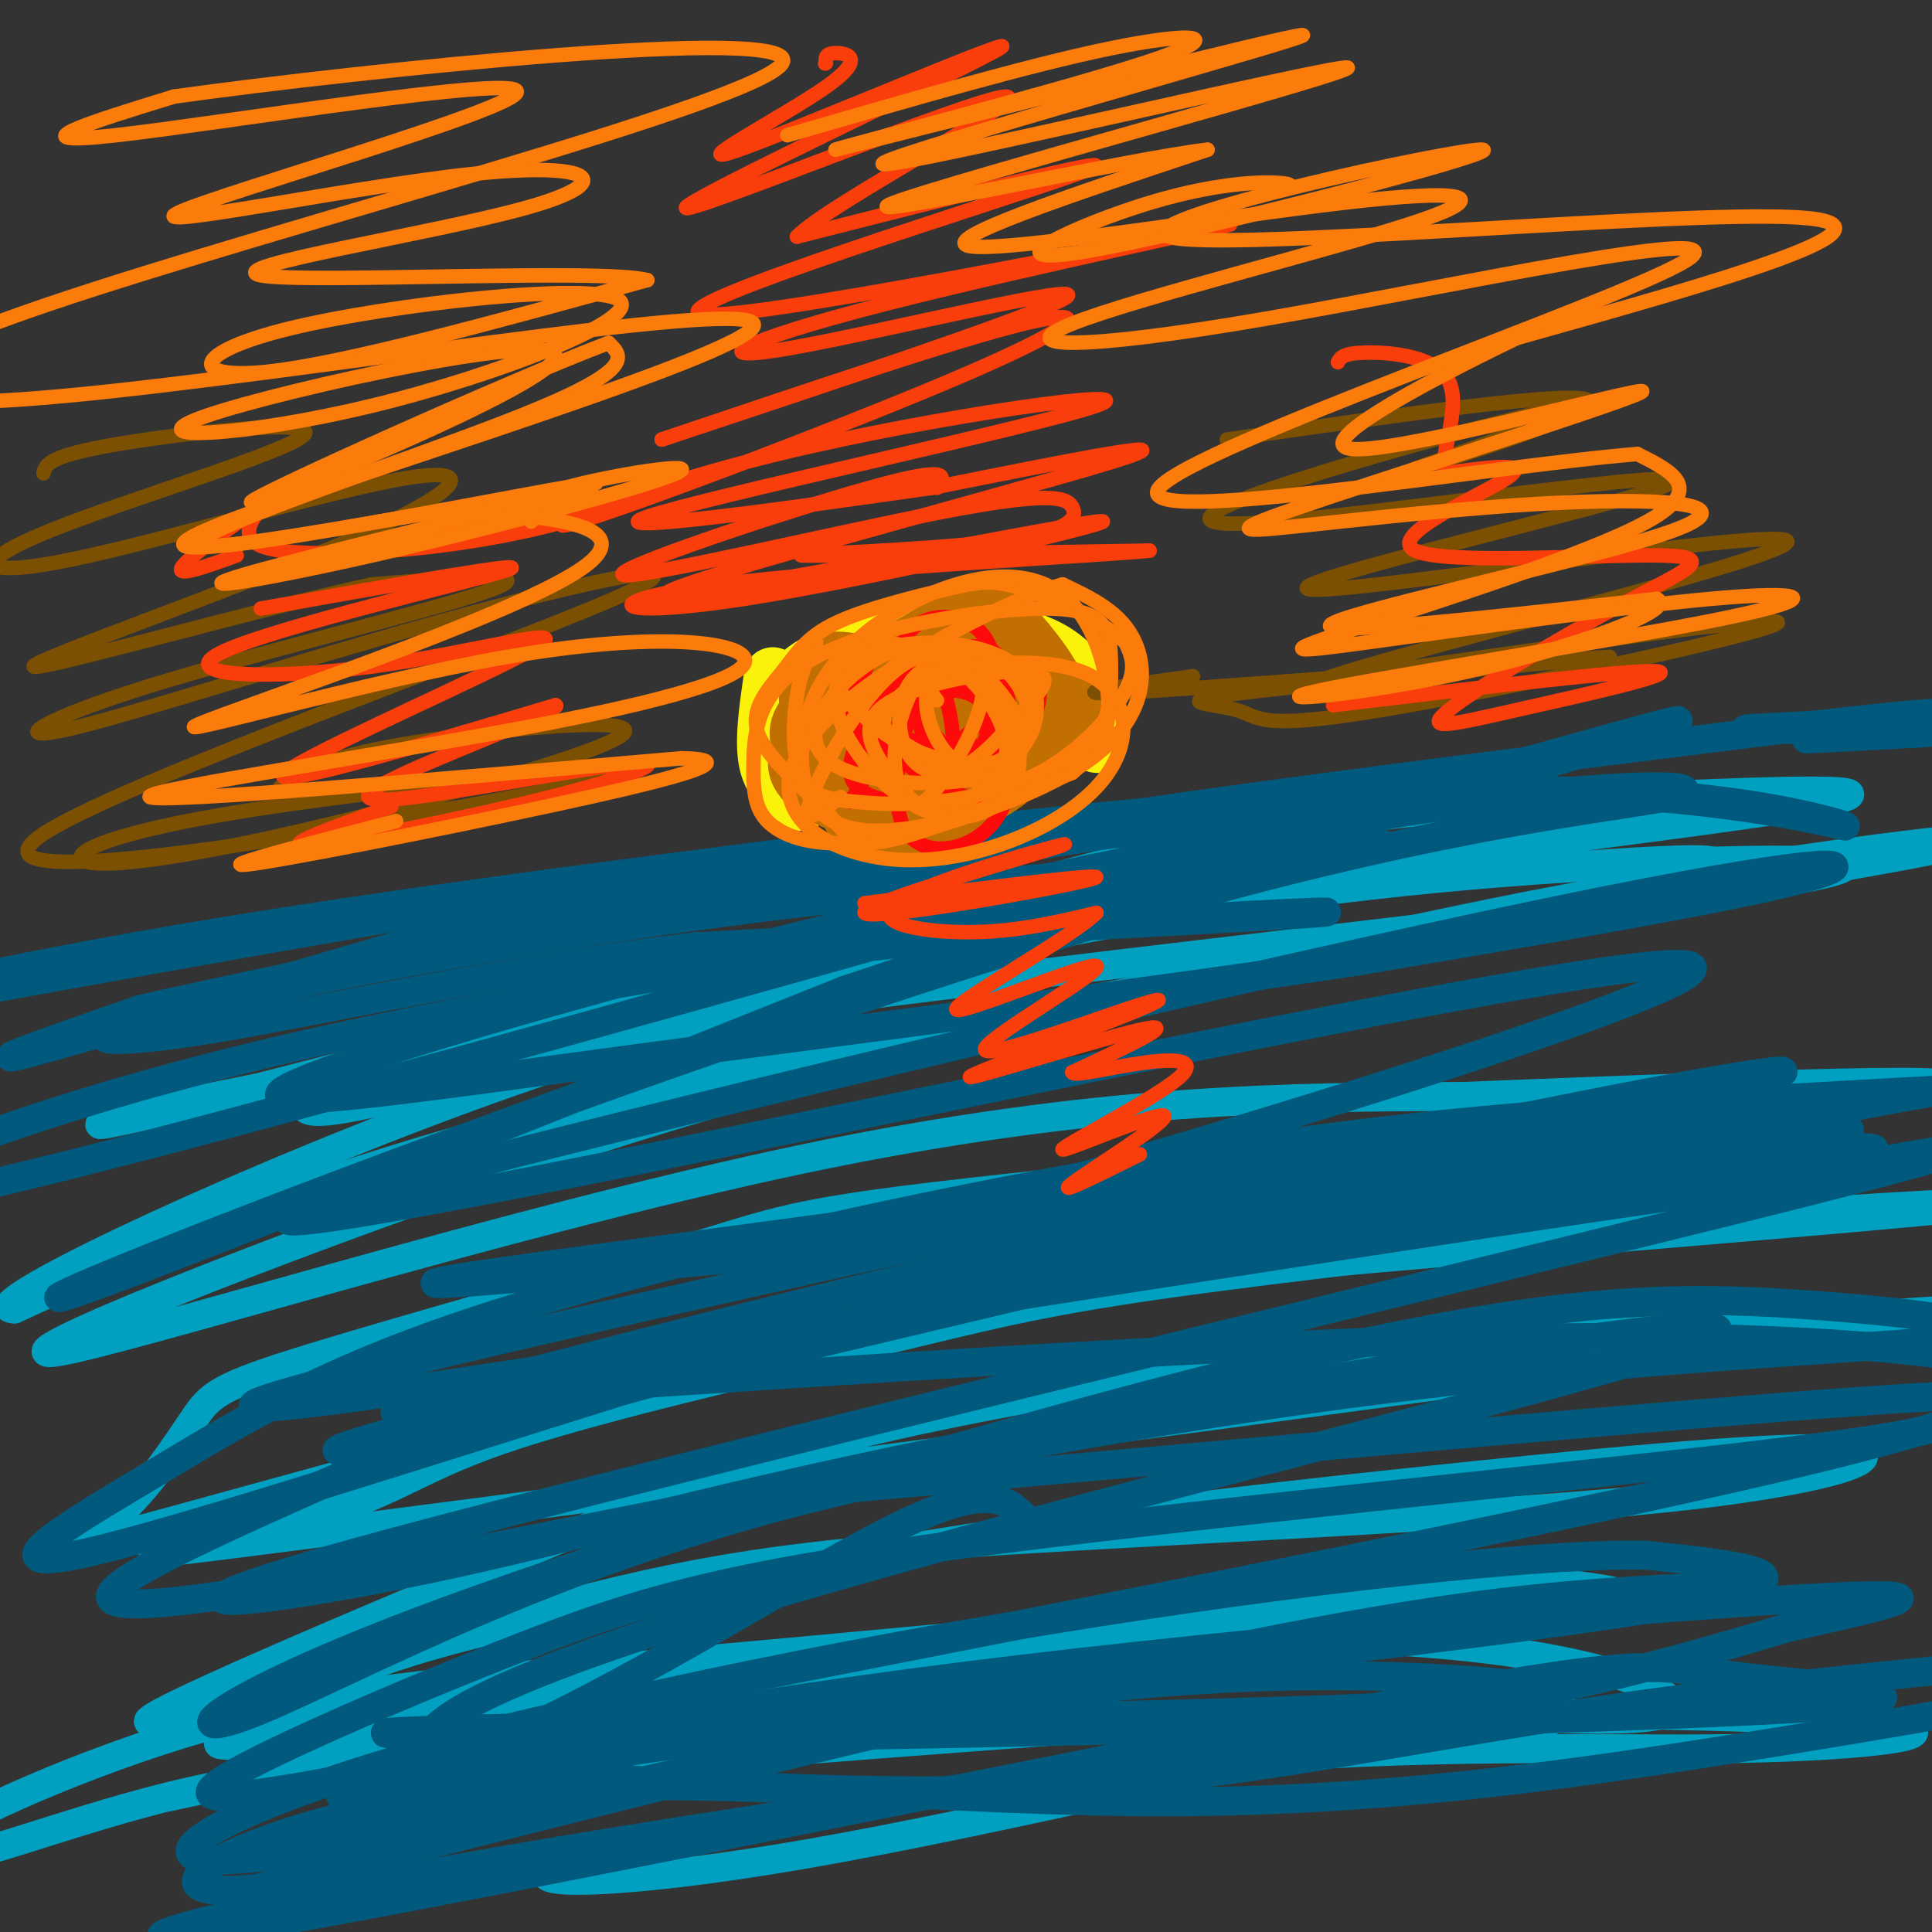 <svg viewBox='0 0 400 400' version='1.1' xmlns='http://www.w3.org/2000/svg' xmlns:xlink='http://www.w3.org/1999/xlink'><rect x="0" y="0" width="400" height="400" fill="#333333" stroke="none"/><g fill='none' stroke='#01A0C0' stroke-width='6' stroke-linecap='round' stroke-linejoin='round'><path d='M35,372c38.387,-8.244 76.774,-16.488 125,-18c48.226,-1.512 106.292,3.708 137,4c30.708,0.292 34.060,-4.345 2,-4c-32.060,0.345 -99.530,5.673 -167,11'/><path d='M132,365c-41.583,1.711 -62.041,0.489 -83,4c-20.959,3.511 -42.420,11.754 -55,15c-12.580,3.246 -16.281,1.496 -5,-5c11.281,-6.496 37.543,-17.739 63,-24c25.457,-6.261 50.109,-7.539 90,-11c39.891,-3.461 95.022,-9.103 130,-11c34.978,-1.897 49.802,-0.049 58,0c8.198,0.049 9.771,-1.700 6,-3c-3.771,-1.300 -12.885,-2.150 -22,-3'/><path d='M314,327c-53.874,6.526 -177.561,24.342 -232,31c-54.439,6.658 -39.632,2.157 -12,-3c27.632,-5.157 68.087,-10.970 112,-14c43.913,-3.030 91.284,-3.277 122,0c30.716,3.277 44.776,10.079 42,13c-2.776,2.921 -22.388,1.960 -42,1'/><path d='M304,355c-33.305,6.345 -95.567,21.709 -138,29c-42.433,7.291 -65.035,6.510 -46,1c19.035,-5.510 79.708,-15.747 128,-20c48.292,-4.253 84.202,-2.521 112,-3c27.798,-0.479 47.484,-3.167 29,-5c-18.484,-1.833 -75.138,-2.809 -128,-2c-52.862,0.809 -101.931,3.405 -151,6'/><path d='M110,361c-36.916,-1.140 -53.707,-6.989 -36,-15c17.707,-8.011 69.913,-18.183 111,-25c41.087,-6.817 71.056,-10.279 106,-14c34.944,-3.721 74.863,-7.701 89,-7c14.137,0.701 2.493,6.083 -34,10c-36.493,3.917 -97.833,6.370 -139,9c-41.167,2.630 -62.160,5.439 -97,15c-34.840,9.561 -83.526,25.875 -79,22c4.526,-3.875 62.263,-27.937 120,-52'/><path d='M151,304c44.210,-13.240 94.733,-20.341 130,-24c35.267,-3.659 55.276,-3.877 85,-6c29.724,-2.123 69.162,-6.151 4,3c-65.162,9.151 -234.924,31.479 -301,40c-66.076,8.521 -28.465,3.233 -8,-2c20.465,-5.233 23.784,-10.413 43,-17c19.216,-6.587 54.327,-14.581 77,-20c22.673,-5.419 32.906,-8.263 59,-12c26.094,-3.737 68.047,-8.369 110,-13'/><path d='M350,253c37.072,-3.310 74.753,-5.085 56,-3c-18.753,2.085 -93.942,8.029 -138,12c-44.058,3.971 -56.987,5.969 -96,16c-39.013,10.031 -104.109,28.095 -133,36c-28.891,7.905 -21.578,5.652 -15,0c6.578,-5.652 12.419,-14.702 16,-20c3.581,-5.298 4.902,-6.842 25,-13c20.098,-6.158 58.975,-16.929 79,-23c20.025,-6.071 21.199,-7.442 74,-13c52.801,-5.558 157.229,-15.302 180,-19c22.771,-3.698 -36.114,-1.349 -95,1'/><path d='M303,227c-35.197,0.172 -75.688,0.101 -137,13c-61.312,12.899 -143.445,38.766 -155,40c-11.555,1.234 47.468,-22.166 94,-38c46.532,-15.834 80.574,-24.102 117,-33c36.426,-8.898 75.238,-18.426 119,-26c43.762,-7.574 92.474,-13.193 54,-6c-38.474,7.193 -164.136,27.198 -244,45c-79.864,17.802 -113.932,33.401 -148,49'/><path d='M3,271c-9.415,0.108 41.046,-24.123 89,-42c47.954,-17.877 93.400,-29.402 134,-37c40.600,-7.598 76.354,-11.271 111,-13c34.646,-1.729 68.183,-1.515 23,5c-45.183,6.515 -169.088,19.331 -247,31c-77.912,11.669 -109.832,22.191 -83,16c26.832,-6.191 112.416,-29.096 198,-52'/><path d='M228,179c50.721,-11.020 78.523,-12.570 110,-14c31.477,-1.430 66.627,-2.738 28,3c-38.627,5.738 -151.033,18.524 -220,33c-68.967,14.476 -94.496,30.643 -78,29c16.496,-1.643 75.018,-21.096 130,-33c54.982,-11.904 106.423,-16.258 132,-18c25.577,-1.742 25.288,-0.871 25,0'/><path d='M355,179c3.333,0.333 -0.833,1.167 -5,2'/></g>
<g fill='none' stroke='#01597D' stroke-width='6' stroke-linecap='round' stroke-linejoin='round'><path d='M212,314c-3.709,-3.540 -7.417,-7.080 -26,2c-18.583,9.080 -52.039,30.780 -79,43c-26.961,12.220 -47.425,14.958 -30,12c17.425,-2.958 72.741,-11.613 113,-17c40.259,-5.387 65.461,-7.506 93,-7c27.539,0.506 57.414,3.636 14,6c-43.414,2.364 -160.118,3.961 -200,5c-39.882,1.039 -2.941,1.519 34,2'/><path d='M131,360c58.925,-0.708 189.236,-3.477 236,-6c46.764,-2.523 9.979,-4.798 -8,-7c-17.979,-2.202 -17.152,-4.330 -77,7c-59.848,11.330 -180.372,36.119 -226,44c-45.628,7.881 -16.361,-1.148 38,-11c54.361,-9.852 133.818,-20.529 184,-29c50.182,-8.471 71.091,-14.735 92,-21'/><path d='M370,337c23.516,-5.264 36.306,-7.923 3,-6c-33.306,1.923 -112.708,8.427 -173,16c-60.292,7.573 -101.475,16.215 -127,21c-25.525,4.785 -35.393,5.714 -26,0c9.393,-5.714 38.048,-18.070 61,-27c22.952,-8.930 40.203,-14.434 89,-21c48.797,-6.566 129.142,-14.193 169,-19c39.858,-4.807 39.231,-6.794 44,-9c4.769,-2.206 14.934,-4.630 -23,-2c-37.934,2.630 -123.967,10.315 -210,18'/><path d='M177,308c-59.694,13.456 -103.927,38.098 -123,46c-19.073,7.902 -12.984,-0.934 32,-18c44.984,-17.066 128.865,-42.363 183,-55c54.135,-12.637 78.524,-12.615 103,-11c24.476,1.615 49.039,4.822 35,7c-14.039,2.178 -66.681,3.326 -131,12c-64.319,8.674 -140.317,24.874 -188,34c-47.683,9.126 -67.052,11.179 -65,7c2.052,-4.179 25.526,-14.589 49,-25'/><path d='M72,305c31.304,-10.704 85.065,-24.965 126,-35c40.935,-10.035 69.043,-15.843 106,-21c36.957,-5.157 82.762,-9.664 84,-11c1.238,-1.336 -42.091,0.500 -83,6c-40.909,5.500 -79.397,14.666 -134,31c-54.603,16.334 -125.320,39.836 -151,46c-25.680,6.164 -6.323,-5.011 12,-16c18.323,-10.989 35.612,-21.791 71,-33c35.388,-11.209 88.874,-22.826 130,-30c41.126,-7.174 69.893,-9.907 98,-12c28.107,-2.093 55.553,-3.547 83,-5'/><path d='M414,225c14.062,-1.952 7.718,-4.333 -59,10c-66.718,14.333 -193.811,45.380 -249,58c-55.189,12.620 -38.476,6.814 -8,-1c30.476,-7.814 74.713,-17.635 120,-26c45.287,-8.365 91.624,-15.275 123,-21c31.376,-5.725 47.792,-10.267 40,-12c-7.792,-1.733 -39.790,-0.659 -100,11c-60.210,11.659 -148.631,33.903 -182,43c-33.369,9.097 -11.684,5.049 10,1'/><path d='M109,288c34.014,-2.090 114.049,-7.816 172,-10c57.951,-2.184 93.817,-0.827 118,2c24.183,2.827 36.685,7.122 -19,21c-55.685,13.878 -179.555,37.338 -238,49c-58.445,11.662 -51.466,11.524 3,6c54.466,-5.524 156.419,-16.436 197,-23c40.581,-6.564 19.791,-8.782 -1,-11'/><path d='M341,322c-18.106,-0.491 -62.870,3.781 -115,12c-52.130,8.219 -111.624,20.385 -149,32c-37.376,11.615 -52.632,22.679 -19,18c33.632,-4.679 116.153,-25.102 170,-37c53.847,-11.898 79.021,-15.272 101,-17c21.979,-1.728 40.764,-1.811 32,-1c-8.764,0.811 -45.075,2.518 -101,13c-55.925,10.482 -131.462,29.741 -207,49'/><path d='M53,391c-29.904,3.121 -1.165,-13.578 40,-19c41.165,-5.422 94.755,0.432 140,1c45.245,0.568 82.143,-4.151 120,-10c37.857,-5.849 76.672,-12.830 97,-17c20.328,-4.170 22.171,-5.530 -2,-4c-24.171,1.530 -74.354,5.950 -116,12c-41.646,6.050 -74.756,13.728 -113,16c-38.244,2.272 -81.622,-0.864 -125,-4'/><path d='M94,366c-17.062,-5.526 2.781,-17.343 70,-37c67.219,-19.657 181.812,-47.156 191,-53c9.188,-5.844 -87.030,9.967 -148,22c-60.970,12.033 -86.693,20.287 -119,27c-32.307,6.713 -71.198,11.884 -9,-5c62.198,-16.884 225.485,-55.824 290,-72c64.515,-16.176 30.257,-9.588 -4,-3'/><path d='M365,245c-37.016,5.011 -127.557,19.039 -204,31c-76.443,11.961 -138.790,21.854 -93,10c45.790,-11.854 199.717,-45.456 264,-58c64.283,-12.544 38.922,-4.031 -28,7c-66.922,11.031 -175.406,24.580 -205,29c-29.594,4.420 19.703,-0.290 69,-5'/><path d='M168,259c64.300,-16.467 190.550,-55.135 182,-59c-8.550,-3.865 -151.902,27.072 -227,42c-75.098,14.928 -81.944,13.847 -29,0c52.944,-13.847 165.677,-40.459 226,-53c60.323,-12.541 68.235,-11.012 53,-7c-15.235,4.012 -53.618,10.506 -92,17'/><path d='M281,199c-41.799,6.313 -100.297,13.595 -148,20c-47.703,6.405 -84.609,11.933 -73,6c11.609,-5.933 71.735,-23.327 125,-36c53.265,-12.673 99.670,-20.626 129,-24c29.330,-3.374 41.586,-2.169 31,0c-10.586,2.169 -44.013,5.303 -100,21c-55.987,15.697 -134.535,43.957 -182,62c-47.465,18.043 -63.847,25.869 -40,17c23.847,-8.869 87.924,-34.435 152,-60'/><path d='M175,205c80.043,-27.006 204.150,-64.523 165,-54c-39.150,10.523 -241.556,69.084 -325,90c-83.444,20.916 -47.926,4.188 -12,-8c35.926,-12.188 72.258,-19.834 106,-26c33.742,-6.166 64.892,-10.852 100,-14c35.108,-3.148 74.174,-4.756 64,-4c-10.174,0.756 -69.587,3.878 -129,7'/><path d='M144,196c-40.484,4.789 -77.192,13.261 -100,17c-22.808,3.739 -31.714,2.746 -10,-3c21.714,-5.746 74.047,-16.243 131,-23c56.953,-6.757 118.526,-9.772 121,-12c2.474,-2.228 -54.151,-3.669 -95,-1c-40.849,2.669 -65.921,9.449 -99,19c-33.079,9.551 -74.165,21.872 -86,25c-11.835,3.128 5.583,-2.936 23,-9'/><path d='M29,209c37.602,-8.497 120.108,-25.239 178,-34c57.892,-8.761 91.170,-9.541 82,-9c-9.170,0.541 -60.788,2.403 -131,12c-70.212,9.597 -159.019,26.930 -185,31c-25.981,4.070 10.862,-5.123 55,-13c44.138,-7.877 95.569,-14.439 147,-21'/><path d='M175,175c51.511,-6.353 106.788,-11.734 146,-11c39.212,0.734 62.358,7.583 61,7c-1.358,-0.583 -27.220,-8.600 -71,-7c-43.780,1.600 -105.479,12.815 -129,16c-23.521,3.185 -8.863,-1.662 30,-8c38.863,-6.338 101.932,-14.169 165,-22'/><path d='M377,150c31.775,-3.758 28.713,-2.152 16,-1c-12.713,1.152 -35.077,1.848 -31,2c4.077,0.152 34.593,-0.242 41,0c6.407,0.242 -11.297,1.121 -29,2'/></g>
<g fill='none' stroke='#FBF20B' stroke-width='12' stroke-linecap='round' stroke-linejoin='round'><path d='M160,140c-1.000,6.833 -2.000,13.667 -1,18c1.000,4.333 4.000,6.167 7,8'/><path d='M166,166c0.126,-2.485 -3.059,-12.697 -3,-19c0.059,-6.303 3.362,-8.697 9,-11c5.638,-2.303 13.611,-4.515 21,-5c7.389,-0.485 14.195,0.758 21,2'/><path d='M214,133c5.845,2.036 9.958,6.125 12,11c2.042,4.875 2.012,10.536 1,10c-1.012,-0.536 -3.006,-7.268 -5,-14'/><path d='M222,140c-3.309,-3.483 -9.082,-5.192 -17,-4c-7.918,1.192 -17.981,5.283 -22,7c-4.019,1.717 -1.995,1.058 -4,4c-2.005,2.942 -8.040,9.484 1,10c9.040,0.516 33.154,-4.996 41,-10c7.846,-5.004 -0.577,-9.502 -9,-14'/><path d='M212,133c-10.268,0.536 -31.438,8.875 -36,16c-4.562,7.125 7.483,13.036 17,13c9.517,-0.036 16.504,-6.018 19,-12c2.496,-5.982 0.500,-11.965 -7,-12c-7.500,-0.035 -20.505,5.877 -26,11c-5.495,5.123 -3.479,9.456 4,11c7.479,1.544 20.423,0.298 27,-3c6.577,-3.298 6.789,-8.649 7,-14'/><path d='M217,143c-3.939,-2.948 -17.285,-3.317 -28,0c-10.715,3.317 -18.799,10.321 -19,16c-0.201,5.679 7.482,10.032 17,7c9.518,-3.032 20.872,-13.448 21,-19c0.128,-5.552 -10.968,-6.239 -21,-4c-10.032,2.239 -18.998,7.404 -19,12c-0.002,4.596 8.961,8.622 19,9c10.039,0.378 21.154,-2.892 25,-6c3.846,-3.108 0.423,-6.054 -3,-9'/><path d='M209,149c-1.311,-1.578 -3.089,-1.022 -3,0c0.089,1.022 2.044,2.511 4,4'/></g>
<g fill='none' stroke='#C26F01' stroke-width='12' stroke-linecap='round' stroke-linejoin='round'><path d='M180,148c-1.814,0.648 -3.629,1.296 -5,3c-1.371,1.704 -2.300,4.464 -1,7c1.300,2.536 4.828,4.850 12,4c7.172,-0.850 17.987,-4.863 23,-8c5.013,-3.137 4.225,-5.398 2,-8c-2.225,-2.602 -5.886,-5.544 -10,-6c-4.114,-0.456 -8.683,1.574 -13,3c-4.317,1.426 -8.384,2.248 -11,8c-2.616,5.752 -3.781,16.433 1,20c4.781,3.567 15.509,0.019 23,-5c7.491,-5.019 11.746,-11.510 16,-18'/><path d='M217,148c-3.616,-5.054 -20.655,-8.689 -30,-6c-9.345,2.689 -10.997,11.702 -7,16c3.997,4.298 13.643,3.882 21,1c7.357,-2.882 12.424,-8.228 10,-12c-2.424,-3.772 -12.341,-5.970 -19,-3c-6.659,2.970 -10.062,11.107 -2,13c8.062,1.893 27.589,-2.459 33,-6c5.411,-3.541 -3.295,-6.270 -12,-9'/><path d='M211,142c-7.568,2.310 -20.487,12.586 -21,17c-0.513,4.414 11.379,2.968 20,-1c8.621,-3.968 13.970,-10.456 8,-12c-5.970,-1.544 -23.261,1.856 -28,6c-4.739,4.144 3.073,9.030 11,8c7.927,-1.030 15.970,-7.977 16,-13c0.030,-5.023 -7.954,-8.122 -14,-9c-6.046,-0.878 -10.156,0.463 -13,3c-2.844,2.537 -4.422,6.268 -6,10'/><path d='M184,151c1.842,1.953 9.447,1.835 14,0c4.553,-1.835 6.052,-5.387 6,-8c-0.052,-2.613 -1.657,-4.286 -6,-6c-4.343,-1.714 -11.424,-3.470 -16,-1c-4.576,2.470 -6.646,9.166 -7,13c-0.354,3.834 1.007,4.804 3,4c1.993,-0.804 4.617,-3.384 6,-6c1.383,-2.616 1.525,-5.270 0,-7c-1.525,-1.730 -4.718,-2.536 -8,-3c-3.282,-0.464 -6.653,-0.587 -8,3c-1.347,3.587 -0.671,10.882 1,14c1.671,3.118 4.335,2.059 7,1'/><path d='M176,155c1.298,-1.324 1.042,-5.134 -2,-5c-3.042,0.134 -8.869,4.211 -9,8c-0.131,3.789 5.436,7.290 11,9c5.564,1.710 11.126,1.630 16,1c4.874,-0.630 9.059,-1.808 13,-4c3.941,-2.192 7.638,-5.398 10,-10c2.362,-4.602 3.389,-10.601 0,-14c-3.389,-3.399 -11.195,-4.200 -19,-5'/><path d='M196,135c-8.872,1.183 -21.552,6.642 -27,11c-5.448,4.358 -3.663,7.615 -2,10c1.663,2.385 3.204,3.900 6,5c2.796,1.100 6.847,1.787 14,0c7.153,-1.787 17.408,-6.048 24,-9c6.592,-2.952 9.519,-4.595 8,-9c-1.519,-4.405 -7.486,-11.570 -11,-15c-3.514,-3.430 -4.575,-3.123 -10,0c-5.425,3.123 -15.212,9.061 -25,15'/><path d='M173,143c-3.622,5.089 -0.178,10.311 3,14c3.178,3.689 6.089,5.844 9,8'/></g>
<g fill='none' stroke='#7C5002' stroke-width='3' stroke-linecap='round' stroke-linejoin='round'><path d='M58,163c4.093,-2.996 8.185,-5.993 26,-9c17.815,-3.007 49.352,-6.025 45,-2c-4.352,4.025 -44.594,15.092 -71,21c-26.406,5.908 -38.975,6.656 -41,5c-2.025,-1.656 6.493,-5.715 33,-10c26.507,-4.285 71.002,-8.796 76,-8c4.998,0.796 -29.501,6.898 -64,13'/><path d='M62,173c-29.053,4.679 -69.687,9.876 -52,-1c17.687,-10.876 93.695,-37.824 117,-48c23.305,-10.176 -6.092,-3.580 -37,5c-30.908,8.580 -63.326,19.145 -76,22c-12.674,2.855 -5.605,-2.001 17,-9c22.605,-6.999 60.744,-16.143 71,-20c10.256,-3.857 -7.372,-2.429 -25,-1'/><path d='M77,121c-23.191,4.988 -68.669,17.956 -70,17c-1.331,-0.956 41.486,-15.838 65,-26c23.514,-10.162 27.727,-15.605 12,-13c-15.727,2.605 -51.394,13.259 -70,17c-18.606,3.741 -20.152,0.570 -4,-6c16.152,-6.570 50.003,-16.538 53,-20c2.997,-3.462 -24.858,-0.418 -39,2c-14.142,2.418 -14.571,4.209 -15,6'/><path d='M247,140c-16.163,2.252 -32.327,4.505 -8,3c24.327,-1.505 89.143,-6.766 94,-7c4.857,-0.234 -50.246,4.559 -72,7c-21.754,2.441 -10.161,2.531 -5,4c5.161,1.469 3.889,4.319 30,0c26.111,-4.319 79.603,-15.805 82,-18c2.397,-2.195 -46.302,4.903 -95,12'/><path d='M273,141c14.851,-5.718 99.479,-26.013 97,-29c-2.479,-2.987 -92.064,11.335 -99,10c-6.936,-1.335 68.777,-18.327 75,-22c6.223,-3.673 -57.043,5.974 -82,8c-24.957,2.026 -11.604,-3.570 9,-10c20.604,-6.430 48.458,-13.694 53,-14c4.542,-0.306 -14.229,6.347 -33,13'/><path d='M293,97c6.200,-1.444 38.200,-11.556 36,-14c-2.200,-2.444 -38.600,2.778 -75,8'/></g>
<g fill='none' stroke='#F93D0B' stroke-width='3' stroke-linecap='round' stroke-linejoin='round'><path d='M194,101c1.641,-2.411 3.282,-4.823 -14,0c-17.282,4.823 -53.486,16.880 -51,18c2.486,1.120 43.663,-8.697 66,-13c22.337,-4.303 25.832,-3.091 27,-1c1.168,2.091 0.007,5.063 -15,7c-15.007,1.937 -43.859,2.839 -41,3c2.859,0.161 37.430,-0.420 72,-1'/><path d='M238,114c-7.637,0.891 -62.728,3.619 -89,7c-26.272,3.381 -23.725,7.414 5,3c28.725,-4.414 83.627,-17.276 73,-16c-10.627,1.276 -86.784,16.690 -89,15c-2.216,-1.690 69.510,-20.483 91,-27c21.490,-6.517 -7.255,-0.759 -36,5'/><path d='M193,101c-25.385,3.598 -70.847,10.094 -59,6c11.847,-4.094 81.003,-18.779 93,-23c11.997,-4.221 -33.167,2.021 -66,10c-32.833,7.979 -53.337,17.695 -41,14c12.337,-3.695 57.514,-20.803 81,-31c23.486,-10.197 25.282,-13.485 11,-10c-14.282,3.485 -44.641,13.742 -75,24'/><path d='M137,91c10.451,-3.508 74.080,-24.280 83,-29c8.920,-4.720 -36.869,6.610 -56,10c-19.131,3.390 -11.604,-1.161 19,-9c30.604,-7.839 84.286,-18.967 69,-16c-15.286,2.967 -99.538,20.030 -107,18c-7.462,-2.030 61.868,-23.151 78,-29c16.132,-5.849 -20.934,3.576 -58,13'/><path d='M165,49c6.085,-6.594 50.297,-29.580 43,-29c-7.297,0.580 -66.102,24.725 -66,23c0.102,-1.725 59.113,-29.318 65,-33c5.887,-3.682 -41.350,16.549 -54,21c-12.650,4.451 9.287,-6.879 18,-13c8.713,-6.121 4.204,-7.035 2,-7c-2.204,0.035 -2.102,1.017 -2,2'/><path d='M171,13c-0.333,0.333 -0.167,0.167 0,0'/><path d='M54,126c28.766,-5.121 57.532,-10.243 51,-8c-6.532,2.243 -48.364,11.850 -59,17c-10.636,5.150 9.922,5.844 31,3c21.078,-2.844 42.675,-9.227 34,-4c-8.675,5.227 -47.621,22.065 -52,26c-4.379,3.935 25.811,-5.032 56,-14'/><path d='M115,146c2.265,0.571 -20.073,8.997 -31,14c-10.927,5.003 -10.445,6.581 2,5c12.445,-1.581 36.851,-6.321 45,-7c8.149,-0.679 0.040,2.702 -17,7c-17.040,4.298 -43.011,9.514 -50,10c-6.989,0.486 5.006,-3.757 17,-8'/><path d='M49,120c30.590,-6.475 61.179,-12.950 70,-14c8.821,-1.050 -4.128,3.324 -21,6c-16.872,2.676 -37.667,3.656 -44,1c-6.333,-2.656 1.795,-8.946 0,-8c-1.795,0.946 -13.513,9.127 -16,12c-2.487,2.873 4.256,0.436 11,-2'/><path d='M179,187c26.715,-3.403 53.431,-6.807 47,-5c-6.431,1.807 -46.008,8.824 -47,7c-0.992,-1.824 36.600,-12.489 41,-14c4.400,-1.511 -24.392,6.132 -33,11c-8.608,4.868 2.969,6.962 13,7c10.031,0.038 18.515,-1.981 27,-4'/><path d='M227,189c-4.642,4.766 -29.746,18.682 -29,20c0.746,1.318 27.341,-9.962 29,-9c1.659,0.962 -21.620,14.164 -23,17c-1.380,2.836 19.139,-4.696 29,-8c9.861,-3.304 9.066,-2.380 -2,2c-11.066,4.380 -32.402,12.218 -30,12c2.402,-0.218 28.544,-8.491 36,-10c7.456,-1.509 -3.772,3.745 -15,9'/><path d='M222,222c0.222,0.972 8.279,-1.098 15,-2c6.721,-0.902 12.108,-0.637 6,4c-6.108,4.637 -23.709,13.645 -23,14c0.709,0.355 19.729,-7.943 21,-7c1.271,0.943 -15.208,11.127 -19,14c-3.792,2.873 5.104,-1.563 14,-6'/><path d='M276,146c30.935,-3.709 61.869,-7.418 67,-7c5.131,0.418 -15.543,4.964 -29,8c-13.457,3.036 -19.698,4.563 -14,0c5.698,-4.563 23.336,-15.214 36,-22c12.664,-6.786 20.353,-9.705 8,-10c-12.353,-0.295 -44.749,2.036 -51,-1c-6.251,-3.036 13.643,-11.439 19,-15c5.357,-3.561 -3.821,-2.281 -13,-1'/><path d='M299,98c-0.845,-4.071 3.542,-13.750 1,-19c-2.542,-5.250 -12.012,-6.071 -17,-6c-4.988,0.071 -5.494,1.036 -6,2'/></g>
<g fill='none' stroke='#FD0A0A' stroke-width='3' stroke-linecap='round' stroke-linejoin='round'><path d='M180,137c-1.970,3.966 -3.940,7.932 -4,11c-0.060,3.068 1.788,5.237 5,7c3.212,1.763 7.786,3.119 13,1c5.214,-2.119 11.069,-7.714 13,-13c1.931,-5.286 -0.060,-10.265 -7,-9c-6.940,1.265 -18.829,8.772 -18,14c0.829,5.228 14.377,8.177 23,6c8.623,-2.177 12.321,-9.479 9,-13c-3.321,-3.521 -13.660,-3.260 -24,-3'/><path d='M190,138c-2.651,6.262 2.722,23.418 8,23c5.278,-0.418 10.463,-18.408 7,-27c-3.463,-8.592 -15.573,-7.785 -18,-1c-2.427,6.785 4.827,19.547 11,23c6.173,3.453 11.263,-2.404 11,-9c-0.263,-6.596 -5.878,-13.930 -14,-11c-8.122,2.930 -18.749,16.123 -19,23c-0.251,6.877 9.875,7.439 20,8'/><path d='M196,167c3.153,-6.420 1.037,-26.471 -3,-26c-4.037,0.471 -9.994,21.463 -6,30c3.994,8.537 17.940,4.619 21,-5c3.060,-9.619 -4.766,-24.939 -14,-30c-9.234,-5.061 -19.877,0.138 -17,9c2.877,8.862 19.275,21.386 26,20c6.725,-1.386 3.779,-16.682 -2,-22c-5.779,-5.318 -14.389,-0.659 -23,4'/><path d='M178,147c3.274,4.274 22.958,12.958 29,11c6.042,-1.958 -1.560,-14.560 -9,-15c-7.440,-0.440 -14.720,11.280 -22,23'/></g>
<g fill='none' stroke='#FB7B0B' stroke-width='3' stroke-linecap='round' stroke-linejoin='round'><path d='M201,135c-4.018,2.026 -8.035,4.052 -9,8c-0.965,3.948 1.123,9.818 4,13c2.877,3.182 6.543,3.675 10,2c3.457,-1.675 6.705,-5.520 8,-9c1.295,-3.480 0.637,-6.597 -2,-9c-2.637,-2.403 -7.252,-4.091 -12,-4c-4.748,0.091 -9.631,1.963 -12,6c-2.369,4.037 -2.226,10.239 0,14c2.226,3.761 6.536,5.082 11,3c4.464,-2.082 9.083,-7.569 13,-12c3.917,-4.431 7.131,-7.808 0,-8c-7.131,-0.192 -24.609,2.802 -30,8c-5.391,5.198 1.304,12.599 8,20'/><path d='M190,167c5.706,-3.378 15.972,-21.824 13,-27c-2.972,-5.176 -19.182,2.918 -20,9c-0.818,6.082 13.755,10.151 22,9c8.245,-1.151 10.161,-7.522 7,-14c-3.161,-6.478 -11.400,-13.065 -18,-8c-6.600,5.065 -11.563,21.780 -7,28c4.563,6.220 18.652,1.944 21,-6c2.348,-7.944 -7.043,-19.555 -14,-22c-6.957,-2.445 -11.478,4.278 -16,11'/><path d='M178,147c3.064,5.388 18.725,13.357 28,11c9.275,-2.357 12.164,-15.040 3,-21c-9.164,-5.960 -30.381,-5.197 -35,3c-4.619,8.197 7.359,23.829 18,28c10.641,4.171 19.945,-3.119 19,-12c-0.945,-8.881 -12.139,-19.353 -22,-22c-9.861,-2.647 -18.389,2.529 -15,9c3.389,6.471 18.694,14.235 34,22'/><path d='M208,165c4.402,-4.672 -1.593,-27.351 -13,-31c-11.407,-3.649 -28.227,11.732 -26,20c2.227,8.268 23.500,9.423 34,7c10.500,-2.423 10.227,-8.423 6,-15c-4.227,-6.577 -12.407,-13.732 -21,-9c-8.593,4.732 -17.598,21.352 -20,28c-2.402,6.648 1.799,3.324 6,0'/><path d='M110,108c-1.164,-2.178 -2.328,-4.356 7,-7c9.328,-2.644 29.146,-5.755 23,-3c-6.146,2.755 -38.258,11.377 -63,17c-24.742,5.623 -42.113,8.247 -23,3c19.113,-5.247 74.711,-18.365 69,-18c-5.711,0.365 -72.730,14.214 -81,13c-8.270,-1.214 42.209,-17.490 66,-27c23.791,-9.510 20.896,-12.255 18,-15'/><path d='M126,71c-19.040,7.152 -75.638,32.532 -74,33c1.638,0.468 61.514,-23.975 63,-30c1.486,-6.025 -55.419,6.369 -72,12c-16.581,5.631 7.162,4.498 34,-2c26.838,-6.498 56.771,-18.360 51,-22c-5.771,-3.640 -47.246,0.943 -68,6c-20.754,5.057 -20.787,10.588 -5,9c15.787,-1.588 47.393,-10.294 79,-19'/><path d='M134,58c-9.042,-2.497 -71.146,0.760 -80,-1c-8.854,-1.760 35.542,-8.536 55,-14c19.458,-5.464 13.979,-9.616 -11,-7c-24.979,2.616 -69.458,12.000 -61,8c8.458,-4.000 69.854,-21.385 70,-25c0.146,-3.615 -60.958,6.538 -83,9c-22.042,2.462 -5.021,-2.769 12,-8'/><path d='M36,20c38.912,-5.436 130.191,-15.026 126,-7c-4.191,8.026 -103.852,33.667 -152,50c-48.148,16.333 -44.782,23.357 3,19c47.782,-4.357 139.980,-20.096 143,-15c3.020,5.096 -83.137,31.027 -109,41c-25.863,9.973 8.569,3.986 43,-2'/><path d='M90,106c19.051,0.250 45.180,1.875 30,12c-15.180,10.125 -71.669,28.749 -79,32c-7.331,3.251 34.494,-8.872 64,-14c29.506,-5.128 46.692,-3.261 49,0c2.308,3.261 -10.263,7.916 -42,14c-31.737,6.084 -82.639,13.595 -81,15c1.639,1.405 55.820,-3.298 110,-8'/><path d='M141,157c14.750,0.202 -3.375,4.708 -28,10c-24.625,5.292 -55.750,11.369 -62,12c-6.250,0.631 12.375,-4.185 31,-9'/><path d='M261,40c4.001,-0.780 8.001,-1.560 5,-2c-3.001,-0.440 -13.004,-0.541 -28,4c-14.996,4.541 -34.985,13.725 -13,10c21.985,-3.725 85.944,-20.359 82,-21c-3.944,-0.641 -75.793,14.712 -65,18c10.793,3.288 104.226,-5.489 130,-4c25.774,1.489 -16.113,13.245 -58,25'/><path d='M314,70c-21.001,10.131 -44.504,22.958 -33,23c11.504,0.042 58.015,-12.700 59,-12c0.985,0.700 -43.555,14.843 -65,22c-21.445,7.157 -19.796,7.329 -7,6c12.796,-1.329 36.739,-4.160 57,-5c20.261,-0.840 36.839,0.312 21,6c-15.839,5.688 -64.097,15.911 -70,19c-5.903,3.089 30.548,-0.955 67,-5'/><path d='M343,124c4.715,2.165 -16.999,10.076 -39,15c-22.001,4.924 -44.291,6.861 -31,4c13.291,-2.861 62.162,-10.519 84,-15c21.838,-4.481 16.642,-5.786 -3,-4c-19.642,1.786 -53.729,6.664 -71,9c-17.271,2.336 -17.727,2.129 -2,-3c15.727,-5.129 47.636,-15.180 60,-22c12.364,-6.820 5.182,-10.410 -2,-14'/><path d='M339,94c-30.508,2.441 -105.778,15.542 -99,7c6.778,-8.542 95.602,-38.729 109,-47c13.398,-8.271 -48.631,5.373 -87,12c-38.369,6.627 -53.077,6.237 -40,1c13.077,-5.237 53.938,-15.321 71,-21c17.062,-5.679 10.324,-6.952 -15,-4c-25.324,2.952 -69.236,10.129 -77,9c-7.764,-1.129 20.618,-10.565 49,-20'/><path d='M250,31c-14.850,1.552 -76.474,15.432 -65,11c11.474,-4.432 96.044,-27.178 94,-28c-2.044,-0.822 -90.704,20.279 -96,20c-5.296,-0.279 72.773,-21.937 85,-26c12.227,-4.063 -41.386,9.468 -95,23'/><path d='M173,31c-0.607,-0.119 45.375,-11.917 64,-18c18.625,-6.083 9.893,-6.452 -7,-3c-16.893,3.452 -41.946,10.726 -67,18'/><path d='M169,133c-1.567,2.868 -3.135,5.737 -4,11c-0.865,5.263 -1.028,12.921 1,17c2.028,4.079 6.248,4.579 11,5c4.752,0.421 10.037,0.762 17,0c6.963,-0.762 15.606,-2.628 23,-7c7.394,-4.372 13.541,-11.249 16,-16c2.459,-4.751 1.229,-7.375 0,-10'/><path d='M233,133c-4.121,-3.957 -14.424,-8.851 -21,-11c-6.576,-2.149 -9.424,-1.555 -16,0c-6.576,1.555 -16.881,4.070 -23,7c-6.119,2.930 -8.051,6.274 -11,10c-2.949,3.726 -6.914,7.834 -5,13c1.914,5.166 9.708,11.391 14,16c4.292,4.609 5.084,7.603 13,6c7.916,-1.603 22.958,-7.801 38,-14'/><path d='M222,160c7.756,-6.627 8.147,-16.196 8,-23c-0.147,-6.804 -0.832,-10.844 -13,-11c-12.168,-0.156 -35.818,3.573 -48,10c-12.182,6.427 -12.894,15.554 -13,22c-0.106,6.446 0.394,10.212 4,13c3.606,2.788 10.317,4.597 21,3c10.683,-1.597 25.338,-6.599 34,-11c8.662,-4.401 11.331,-8.200 14,-12'/><path d='M229,151c1.686,-7.330 -1.099,-19.654 -7,-26c-5.901,-6.346 -14.917,-6.713 -24,-4c-9.083,2.713 -18.234,8.508 -24,15c-5.766,6.492 -8.147,13.682 -8,21c0.147,7.318 2.823,14.766 15,15c12.177,0.234 33.855,-6.745 45,-15c11.145,-8.255 11.756,-17.787 9,-24c-2.756,-6.213 -8.878,-9.106 -15,-12'/><path d='M220,121c-15.127,4.302 -45.443,21.058 -54,34c-8.557,12.942 4.646,22.070 20,23c15.354,0.930 32.858,-6.338 41,-15c8.142,-8.662 6.923,-18.717 -1,-23c-7.923,-4.283 -22.549,-2.795 -29,-1c-6.451,1.795 -4.725,3.898 -3,6'/></g>
</svg>